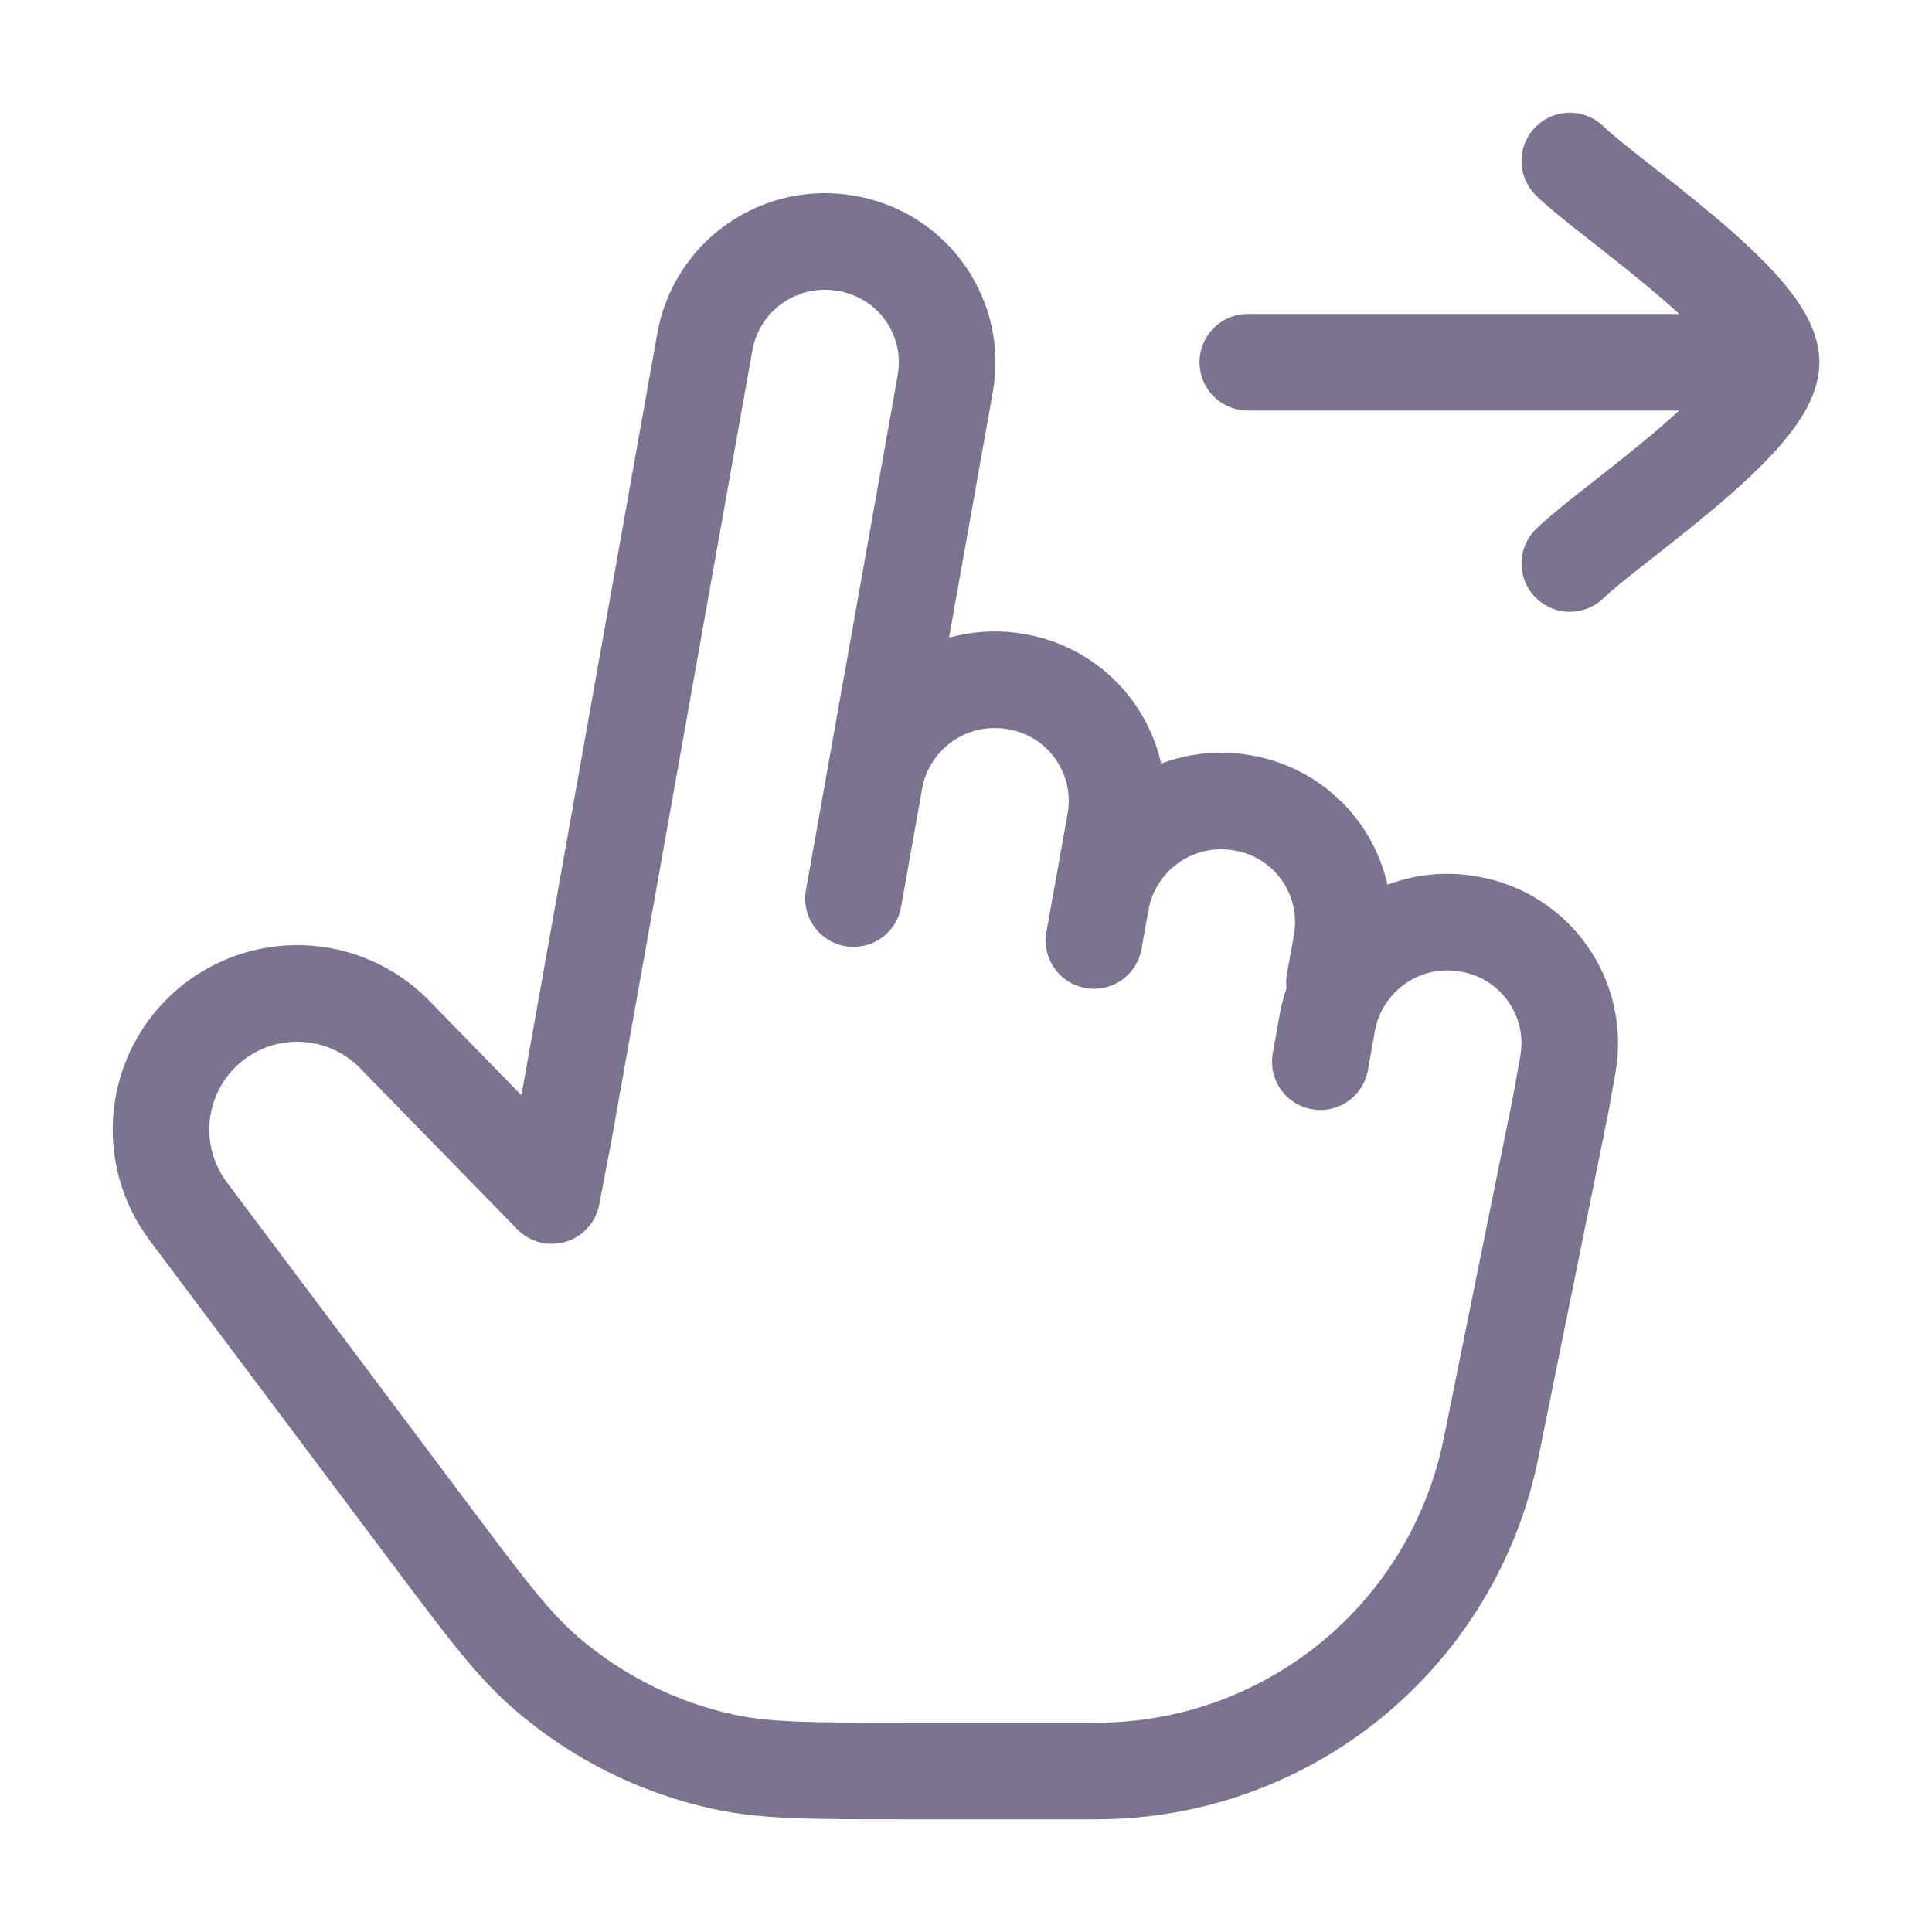 <?xml version="1.0" encoding="UTF-8"?> <svg xmlns="http://www.w3.org/2000/svg" width="30" height="30" viewBox="0 0 30 30" fill="none"><path d="M13.582 12.106L14.679 5.951C14.722 5.708 14.716 5.458 14.662 5.216C14.607 4.975 14.506 4.747 14.363 4.545C14.22 4.343 14.039 4.171 13.829 4.04C13.619 3.908 13.386 3.82 13.142 3.779C12.649 3.691 12.141 3.801 11.73 4.086C11.318 4.371 11.036 4.808 10.946 5.3L8.751 17.61L8.568 18.564L6.112 16.046C5.734 15.667 5.226 15.446 4.691 15.427C4.156 15.408 3.634 15.592 3.229 15.943C2.825 16.294 2.568 16.785 2.512 17.317C2.455 17.849 2.603 18.383 2.924 18.811L6.691 23.834C7.546 24.974 7.973 25.544 8.487 25.986C9.272 26.662 10.213 27.133 11.224 27.355C11.887 27.5 12.599 27.5 14.024 27.5H17.027C18.469 27.5 19.866 27.001 20.983 26.088C22.099 25.175 22.865 23.905 23.152 22.491L24.237 17.137L24.347 16.521C24.39 16.278 24.384 16.028 24.329 15.786C24.275 15.545 24.173 15.317 24.03 15.115C23.887 14.913 23.706 14.741 23.496 14.61C23.287 14.478 23.053 14.39 22.809 14.349C22.316 14.26 21.808 14.37 21.396 14.656C20.985 14.941 20.703 15.377 20.612 15.87L20.502 16.486M13.582 12.106L13.253 13.953M13.582 12.106C13.672 11.614 13.955 11.177 14.366 10.892C14.778 10.607 15.286 10.496 15.779 10.585C16.023 10.626 16.257 10.714 16.466 10.846C16.676 10.977 16.858 11.149 17 11.351C17.143 11.553 17.245 11.781 17.299 12.023C17.354 12.264 17.36 12.514 17.317 12.758L17.097 13.989M17.097 13.989L16.987 14.604M17.097 13.989C17.188 13.496 17.47 13.06 17.882 12.775C18.294 12.49 18.801 12.379 19.294 12.467C19.538 12.508 19.772 12.597 19.981 12.728C20.191 12.86 20.372 13.031 20.515 13.233C20.658 13.435 20.759 13.663 20.814 13.904C20.868 14.146 20.874 14.395 20.832 14.639L20.722 15.255M27.501 5.625H19.376M27.501 5.625C27.501 4.75 25.008 3.115 24.376 2.5M27.501 5.625C27.501 6.5 25.008 8.135 24.376 8.75" stroke="#7C7391" stroke-width="1.5" stroke-linecap="round" stroke-linejoin="round"></path></svg> 